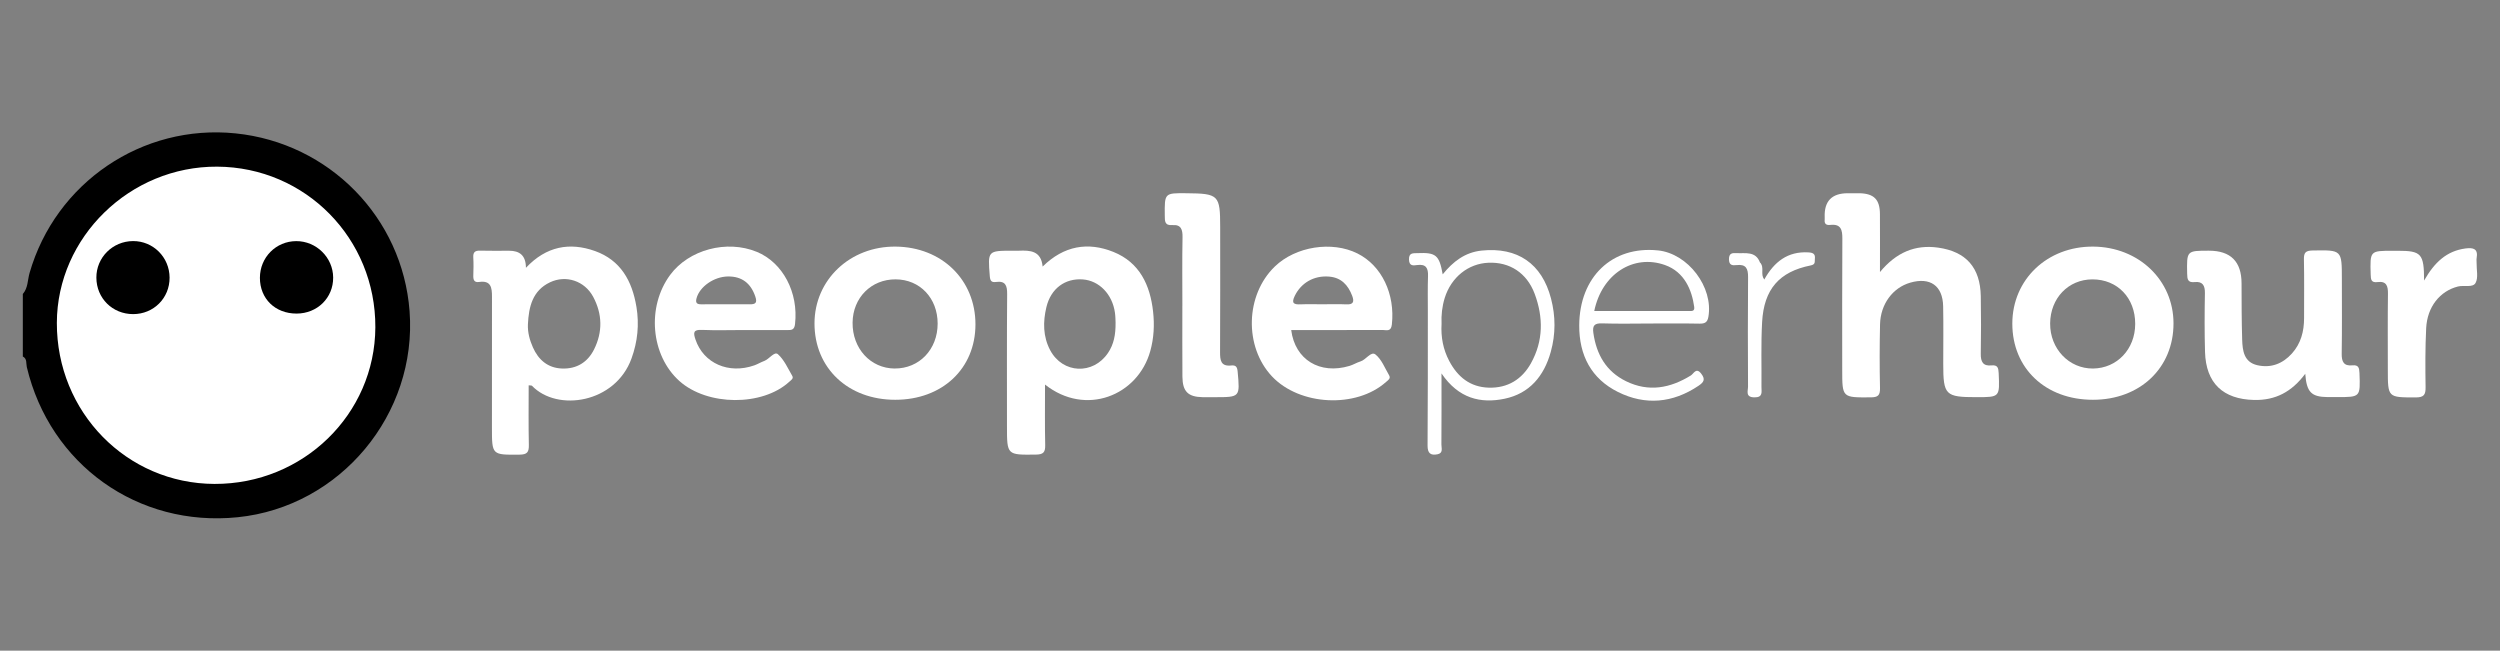 <?xml version="1.0" encoding="UTF-8"?>
<svg id="Layer_1" data-name="Layer 1" xmlns="http://www.w3.org/2000/svg" viewBox="0 0 1118.3 291.06">
  <rect x="0" y="0" width="1118.3" height="291.06" fill="#808080" stroke="none"/>
  <defs>
    <style>
      .cls-1 {
        fill: #000;
      }

      .cls-1, .cls-2 {
        stroke-width: 0px;
      }

      .cls-2 {
        fill: #fff;
      }
    </style>
  </defs>
  <path class="cls-1" d="M10.21,131.51c2.35-2.69,2.11-6.24,3.01-9.38,11.63-40.42,50.36-66.74,92.14-62.47,41.96,4.29,74.68,37.7,77.85,79.49,3.5,46.14-31.01,87.54-76.88,92.22-44.61,4.56-83.97-23.52-94.34-67.19-.37-1.57.22-3.7-1.78-4.71v-27.96Z"/>
  <path class="cls-2" d="M515.8,139.4c-1.31-11.85-6.01-21.99-17.74-26.71-11.39-4.57-22.12-2.83-31.67,6.55-.67-7.07-5.53-7.32-10.68-7.09-.89.03-1.79,0-2.68,0-11.26,0-11.18,0-10.28,11.34.16,2.09.71,2.93,2.79,2.64,4.2-.57,5.01,1.57,4.98,5.37-.16,19.72-.08,39.43-.08,59.15,0,12.98,0,12.85,12.91,12.7,3.33-.03,4.27-1.01,4.19-4.28-.2-8.77-.08-17.54-.08-27.05,18.14,14.38,41.56,5.02,47.1-15.04,1.61-5.8,1.9-11.71,1.24-17.58ZM495.63,157.88c-6.67,9.9-20.27,9.3-25.86-1.22-3.26-6.15-3.25-12.76-1.7-19.25,2-8.39,8.39-13,16.28-12.42,7.33.54,13.24,6.63,14.39,14.9.25,1.77.24,3.56.28,4.41.06,5.46-.8,9.74-3.39,13.59Z"/>
  <path class="cls-2" d="M284.67,137.18c-1.91-11.55-7.07-20.79-18.49-24.88-11.33-4.04-21.83-2.19-30.92,7.49-.03-5.62-2.88-7.63-7.54-7.63-4.31-.01-8.61.09-12.91-.04-2.28-.08-3.25.65-3.1,3.04.16,2.67.1,5.38.01,8.06-.06,1.9.32,3.24,2.61,2.91,5.33-.79,5.75,2.59,5.74,6.56-.04,19.53-.02,39.05-.02,58.59,0,12.34,0,12.2,12.35,12.09,3.42-.03,4.22-1.12,4.16-4.33-.19-8.87-.08-17.73-.08-26.68.83.11,1.3.02,1.49.22,11.34,11.78,37.28,7.76,44.51-12.22,2.74-7.55,3.51-15.19,2.2-23.17ZM265.72,156.33c-2.89,5.77-7.82,8.75-14.29,8.52-6.36-.22-10.58-3.87-13.06-9.48-1.43-3.25-2.4-6.7-2.22-10.37.38-7.77,2.05-15.01,9.87-18.72,7.19-3.42,15.51-.61,19.31,6.47,4.12,7.69,4.32,15.72.39,23.58Z"/>
  <path class="cls-2" d="M840.94,121.7c7.23-8.76,15.71-12.39,26.04-10.93,12.53,1.77,18.84,8.96,19.06,21.72.15,8.59.15,17.19,0,25.78-.06,3.52.99,5.58,4.79,5.18,2.8-.29,3.11,1.17,3.22,3.5.47,10.71.54,10.71-9.94,10.71-13.93,0-14.85-.93-14.86-14.88,0-8.59.13-17.19-.04-25.78-.19-9.21-5.82-13.14-14.73-10.56-7.81,2.26-13.3,9.6-13.5,18.65-.21,9.49-.23,18.98-.02,28.47.08,3.36-.94,4.17-4.22,4.19-12.68.07-12.68.2-12.68-12.37,0-19.52-.07-39.03.06-58.55.03-3.97-.57-6.75-5.39-6.22-1.78.2-2.74-.43-2.51-2.36.04-.35.02-.72,0-1.07q-.42-10.74,10.3-10.74c1.79,0,3.58-.04,5.37,0,6.41.19,9,2.81,9.04,9.32.06,8.33.01,16.66.01,25.94Z"/>
  <path class="cls-2" d="M1031.2,167.18c-6.06,8.12-13.33,11.95-22.92,11.73-13.83-.32-21.53-7.47-21.93-21.49-.25-8.77-.21-17.56-.05-26.33.06-3.4-1.08-5.28-4.54-4.91-3.17.34-3.35-1.28-3.4-3.76-.2-10.28-.27-10.28,9.73-10.28q14.59,0,14.6,14.61c.02,8.41.02,16.83.28,25.23.16,4.92.79,10.02,6.79,11.39,6.09,1.39,11.34-.67,15.45-5.23,4.02-4.45,5.46-9.93,5.45-15.85-.02-8.78.12-17.56-.07-26.33-.07-3.06.88-3.86,3.91-3.91,13.07-.22,13.06-.32,13.06,12.85,0,11.11.11,22.21-.07,33.32-.06,3.58.94,5.6,4.76,5.21,2.8-.28,3.1,1.15,3.19,3.49.39,10.72.46,10.71-9.94,10.71-1.43,0-2.87.01-4.3,0-7.28-.09-9.42-2.14-10.02-10.48Z"/>
  <path class="cls-2" d="M400.64,110.31c-20.39-.2-36.31,14.87-36.3,34.4.01,19.95,15.01,34.12,36.11,34.12s35.85-13.97,35.89-33.67c.03-19.96-15.01-34.65-35.7-34.85ZM400.2,164.85c-10.81-.08-18.95-8.96-18.82-20.56.12-11.13,8.36-19.39,19.27-19.33,10.86.05,18.77,8.39,18.78,19.78.01,11.56-8.22,20.17-19.23,20.1Z"/>
  <path class="cls-2" d="M936.34,110.31c-20.56-.15-36.16,14.7-36.19,34.42-.02,20.05,14.85,34.11,36.07,34.1,21.06,0,36.08-14.27,36.03-34.24-.04-19.28-15.59-34.13-35.91-34.28ZM936.28,164.85c-10.77.11-19.3-8.85-19.21-20.18.09-11.29,8.14-19.69,18.92-19.7,11.18-.02,19.17,8.3,19.13,19.96-.03,11.25-8.12,19.8-18.84,19.92Z"/>
  <path class="cls-2" d="M607.24,113.39c-11.42-5.72-27.67-3.17-36.99,5.83-13.18,12.71-13.78,35.82-1.28,49.13,12.37,13.15,37.66,14.42,51,2.54.92-.82,2.27-1.54,1.4-3.03-1.9-3.22-3.34-7.1-6.1-9.3-1.99-1.58-4.19,2.36-6.69,3.11-1.69.51-3.24,1.51-4.93,2.01-13.26,3.98-24.39-2.79-26.07-16.05,13.64,0,27.26.03,40.86-.03,1.71,0,3.79.95,4.17-2.43,1.5-13.61-4.49-26.33-15.37-31.78ZM602.18,136.15c-3.56-.18-7.13-.04-10.7-.04-3.21,0-6.42-.11-9.63.03-3.16.15-4.3-.5-2.64-3.86,2.81-5.72,8.46-9.08,15.24-8.56,5.49.42,8.56,3.75,10.41,8.61.99,2.64.55,4-2.68,3.82Z"/>
  <path class="cls-2" d="M338.5,112.65c-13.39-5.51-30.36-.99-38.71,10.3-10.58,14.3-8.71,35.96,4.1,47.47,12.52,11.24,37.18,11.4,49.2.32.79-.72,2-1.42,1.31-2.59-1.97-3.38-3.63-7.23-6.44-9.72-1.55-1.37-3.85,2.2-6.09,3.03-1.51.55-2.9,1.42-4.41,1.96-11.54,4.08-22.76-.93-26.34-11.5-1.05-3.1-1.05-4.54,2.9-4.35,6.27.27,12.55.06,18.83.06s12.91-.03,19.36.02c1.98.02,3.14-.12,3.43-2.73,1.58-14.06-5.41-27.46-17.15-32.29ZM335.36,136.12c-3.57-.05-7.13-.01-10.7-.01s-7.13-.05-10.7.02c-2.01.04-3.02-.41-2.38-2.74,1.4-5.15,7.76-9.63,14.02-9.72,6.27-.08,10.26,3.04,12.27,9,.96,2.84.04,3.49-2.51,3.45Z"/>
  <path class="cls-2" d="M528.9,136.78c0-10.21-.13-20.42.07-30.63.07-3.43-.65-5.76-4.46-5.46-3.61.28-3.45-1.8-3.48-4.31-.1-10.04-.15-10.04,9.69-9.94,14.44.13,15.09.78,15.09,15.15,0,18.63.06,37.26-.05,55.88-.02,3.66.29,6.52,5,6.02,2-.21,2.67.57,2.86,2.69,1.06,11.5,1.14,11.49-10.26,11.49-1.79,0-3.58.03-5.38,0-6.53-.12-9-2.52-9.06-9.18-.09-10.57-.02-21.14-.03-31.7Z"/>
  <path class="cls-2" d="M1084.33,125.53c4.62-8.13,10.09-13.3,18.61-14.4,3.45-.44,5.65.15,4.91,4.33-.12.69,0,1.43-.02,2.15-.06,3.04.84,6.6-.46,8.95-1.24,2.24-5.18.91-7.89,1.6-8.02,2.04-13.73,9.03-14.21,18.69-.43,8.76-.39,17.55-.26,26.32.05,3.37-.71,4.61-4.41,4.61-12.48-.02-12.48.15-12.48-12.53,0-11.29-.09-22.57.06-33.86.05-3.45-.66-5.73-4.64-5.21-2.89.38-3.03-1.15-3.09-3.43-.3-10.58-.37-10.57,9.94-10.57.72,0,1.43,0,2.15,0,10.58,0,11.79,1.25,11.8,13.37Z"/>
  <path class="cls-2" d="M693.8,133.54c-4.07-15.65-15.01-23.11-31.04-21.45-7.46.78-12.8,4.93-17.41,10.63-1.55-8.64-3.03-9.84-11.29-9.49-1.97.08-3.89-.27-3.79,2.91.1,2.98,1.97,2.64,3.64,2.42,3.99-.54,5,1.38,4.87,4.95-.18,5.19-.08,10.39-.08,15.58-.02,20.07.04,40.13-.12,60.19-.02,3.5,1.35,4.54,4.44,3.93,2.68-.53,1.73-2.79,1.75-4.38.08-10.08.04-20.17.04-31.8,7.61,11.24,17.5,13.57,28.24,11.33,11.12-2.32,17.65-10.13,20.65-21,2.21-7.96,2.17-15.89.1-23.82ZM684.85,162.46c-4.05,7.26-10.44,11.19-18.89,10.95-8.32-.24-13.93-4.79-17.7-11.95-2.74-5.19-3.76-10.73-3.42-16.56-.18-3.95.24-7.84,1.42-11.64,2.89-9.23,10.5-15.35,19.55-15.73,9.43-.41,17.17,4.49,20.69,13.93,3.89,10.45,3.91,21.01-1.66,31Z"/>
  <path class="cls-2" d="M741.6,112.01c-20.49-2.1-35.09,11.9-35.18,33.56-.06,13.39,5.4,23.82,17.31,29.76,12.22,6.09,24.51,5.01,36.06-2.77,2.43-1.64,3.14-2.89,1.19-5.42-2.28-2.95-3.32,0-4.63.81-9.24,5.7-18.83,7.54-28.97,2.59-8.96-4.4-13.26-11.98-14.64-21.61-.49-3.39.56-4.38,3.94-4.28,7.15.24,14.33.08,21.49.06,7.34,0,14.68-.09,22.02.06,2.37.04,3.57-.53,4-3.02,2.33-13.26-9.09-28.37-22.59-29.75ZM755.57,139.13h-42.43c3.4-16.57,17.51-25.58,31.63-20.58,8.77,3.11,12.04,11.24,13.08,18.71.28,2.04-1.05,1.86-2.28,1.86Z"/>
  <path class="cls-2" d="M789.23,124.98c4.33-7.75,10.35-12.66,19.8-12.08,1.96.12,3.07.69,2.8,2.84-.16,1.29.43,2.53-1.87,2.99-14.07,2.82-20.91,10.62-21.73,25.34-.54,9.65-.2,19.34-.29,29.01-.02,2.19.79,4.72-3.16,4.67-4.18-.05-2.84-2.9-2.85-4.86-.08-16.3-.13-32.61.02-48.92.03-3.79-.9-5.88-5.1-5.39-1.89.22-3.44.14-3.45-2.64,0-2.75,1.52-2.82,3.42-2.71,3.97.21,8.53-1.01,10.47,4.23.83,2.18.19,4.45.42,6.66.11,1.03.39,1.68,1.53.86Z"/>
  <path class="cls-2" d="M789.23,124.98c.02,1.11-.58,1.88-1.95,2.93v-10.46c2.17,2.12-.02,5.36,1.95,7.52Z"/>
  <path class="cls-2" d="M95.95,216.47c-39.3-.13-70.63-32.15-70.52-72.06.11-38.33,32.71-70.08,71.72-69.86,39.5.22,70.93,32.15,70.75,71.87-.18,38.9-32.31,70.18-71.96,70.05Z"/>
  <path class="cls-1" d="M75.86,124.2c.04,9.15-7.15,16.33-16.34,16.31-9.22-.02-16.36-7.1-16.41-16.28-.05-9.03,7.25-16.33,16.39-16.39,9.02-.05,16.31,7.23,16.36,16.35Z"/>
  <path class="cls-1" d="M132.67,140.27c-9.57.01-16.4-6.64-16.41-15.98,0-9.15,7.18-16.41,16.27-16.43,8.98-.02,16.43,7.33,16.5,16.27.07,9.08-7.07,16.13-16.36,16.14Z"/>
</svg>